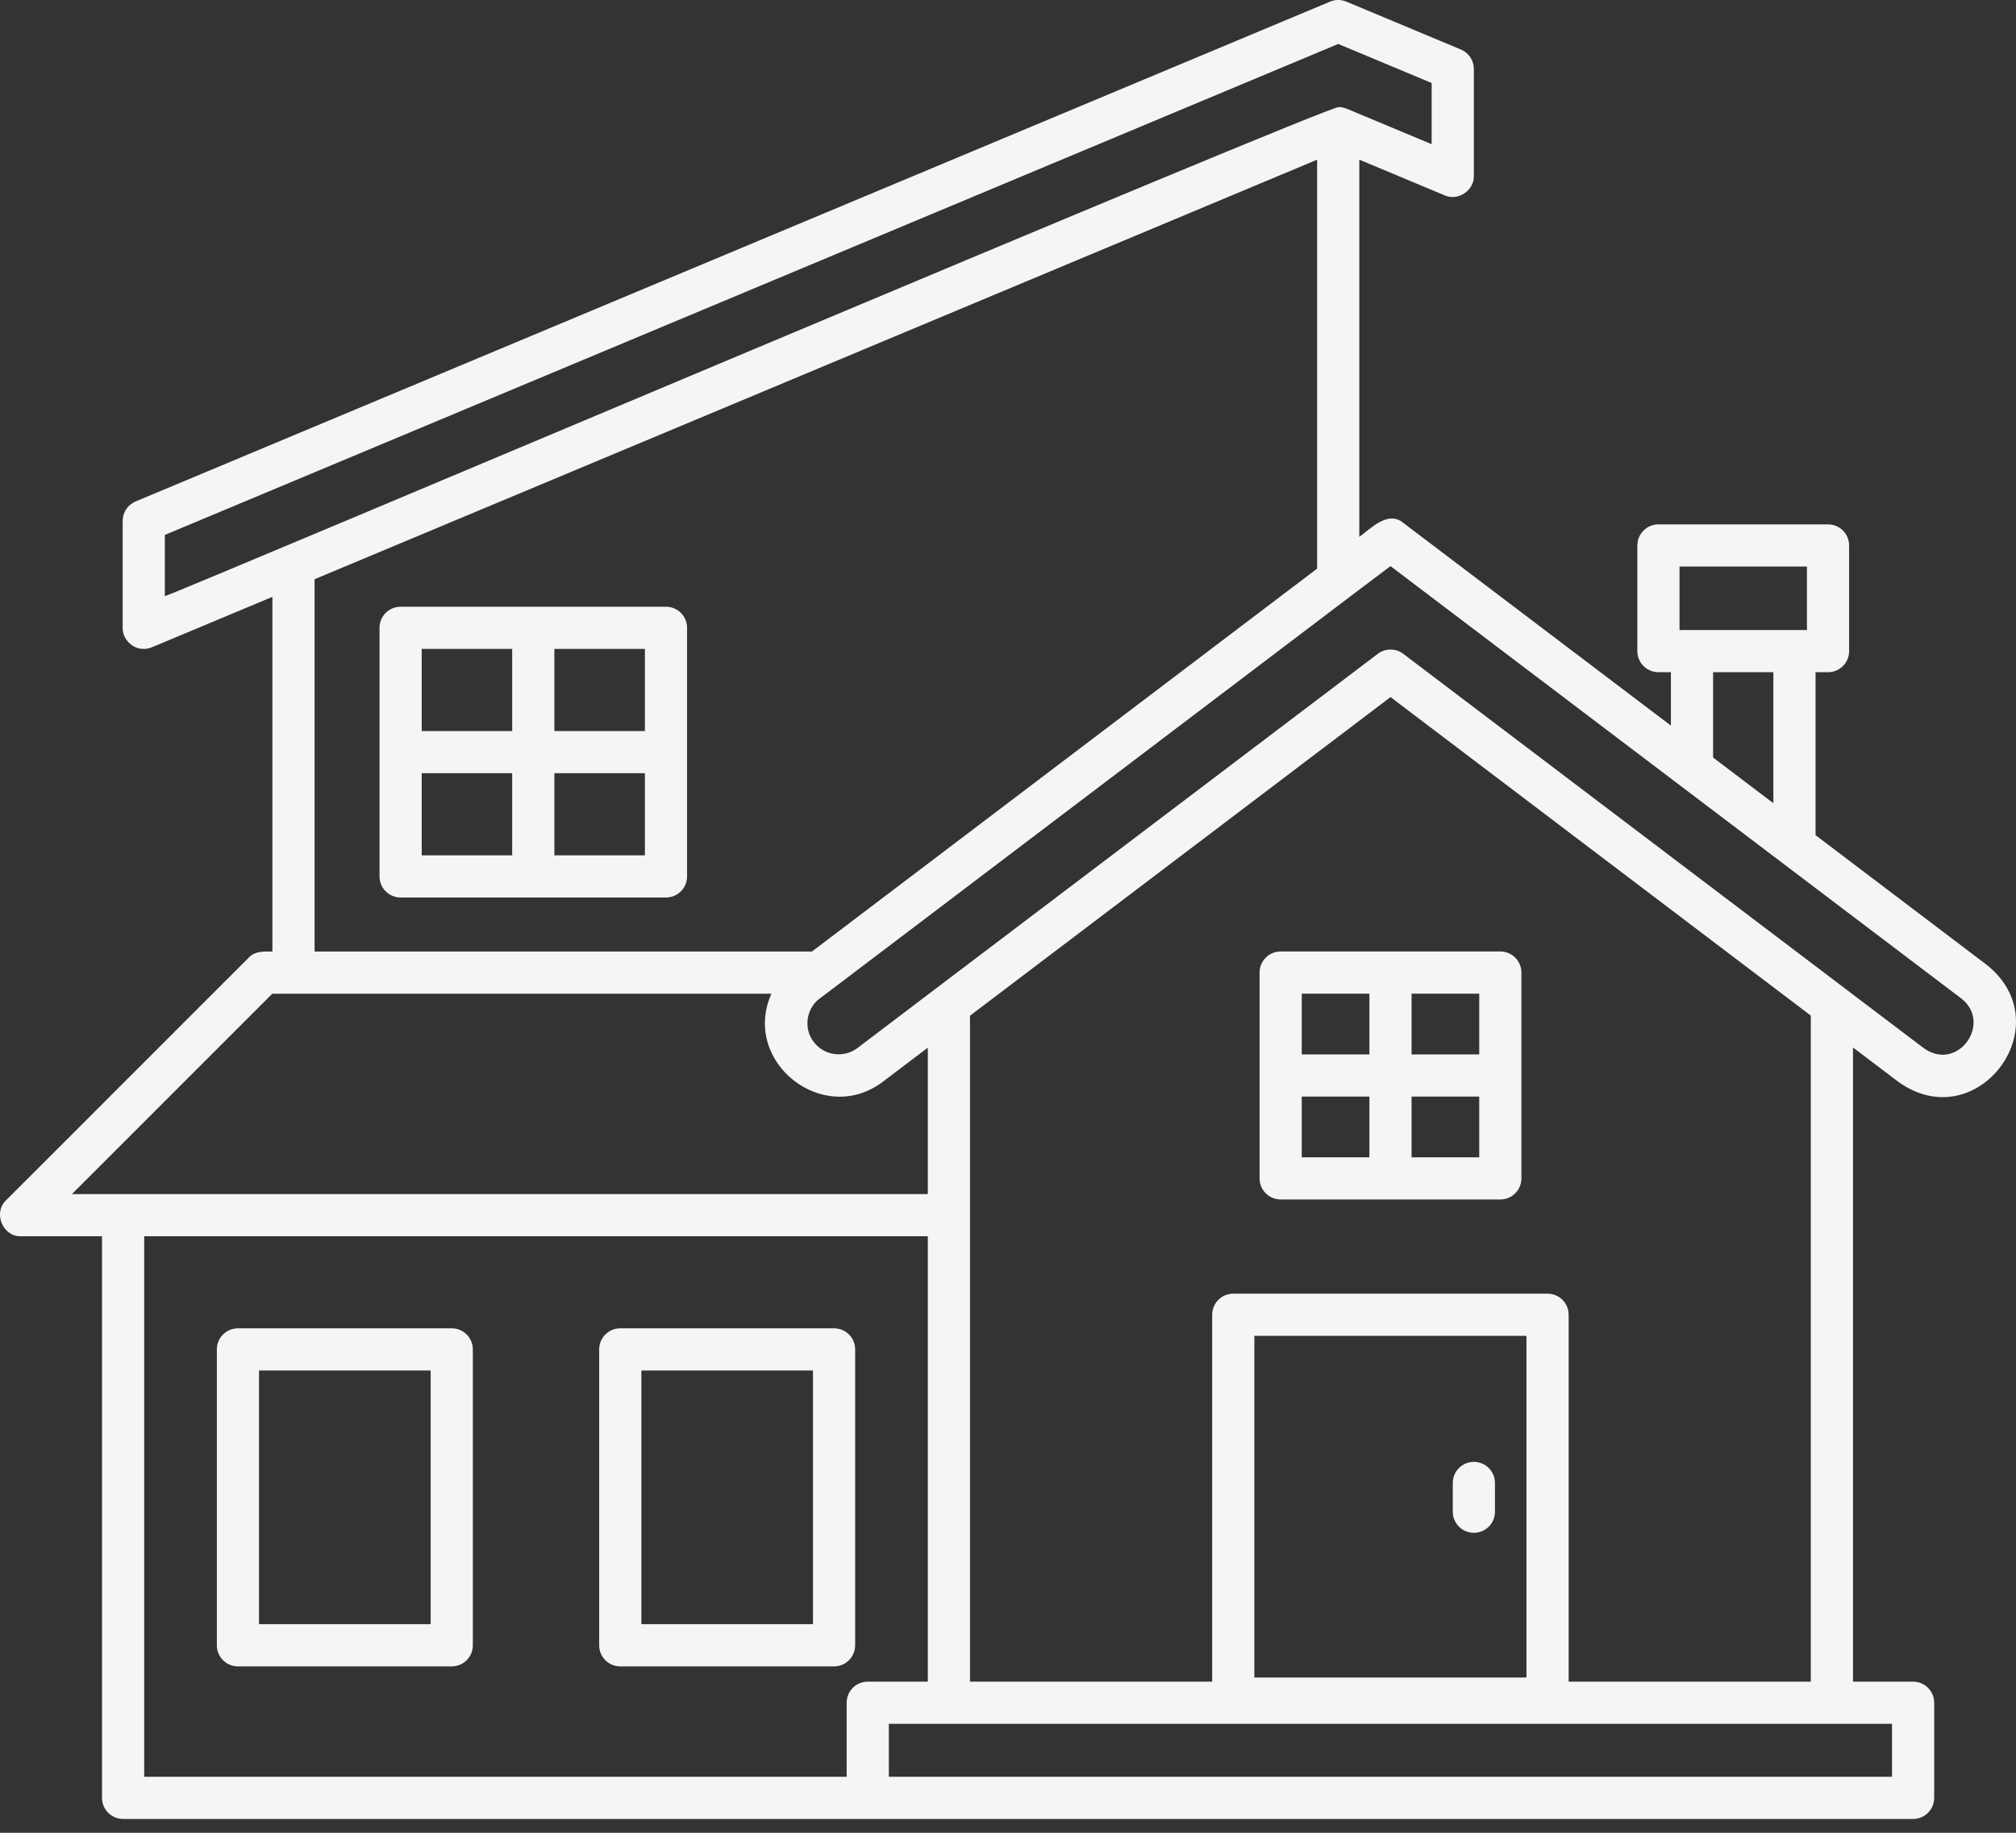 <svg xmlns="http://www.w3.org/2000/svg" width="99" height="90" viewBox="0 0 99 90" fill="none"><rect x="0" y="0" width="99" height="90" fill="#333333" stroke="none"/><path d="M73.676 46.723H62.889C62.317 46.723 61.854 47.187 61.854 47.759V57.865C61.854 58.438 62.317 58.901 62.889 58.901H73.676C74.249 58.901 74.712 58.438 74.712 57.865V47.759C74.712 47.187 74.249 46.723 73.676 46.723ZM67.247 56.83H63.925V53.848H67.247V56.83ZM67.247 51.777H63.925V48.795H67.247V51.777ZM72.641 56.83H69.318V53.848H72.641V56.83ZM72.641 51.777H69.318V48.795H72.641V51.777ZM19.673 44.073H32.704C33.276 44.073 33.74 43.609 33.74 43.038V30.83C33.74 30.258 33.276 29.794 32.704 29.794H19.673C19.101 29.794 18.637 30.258 18.637 30.83V43.038C18.637 43.609 19.101 44.073 19.673 44.073ZM27.224 31.865H31.669V35.898H27.224V31.865ZM27.224 37.969H31.669V42.002H27.224V37.969ZM20.709 31.865H25.152V35.898H20.709V31.865ZM20.709 37.969H25.152V42.002H20.709V37.969ZM71.342 74.235V72.822C71.342 72.249 71.805 71.786 72.378 71.786C72.95 71.786 73.413 72.249 73.413 72.822V74.235C73.413 74.807 72.95 75.27 72.378 75.27C71.805 75.27 71.342 74.807 71.342 74.235ZM97.566 47.382C97.566 47.382 89.157 41.012 89.157 41.012V33.009H89.769C90.342 33.009 90.805 32.545 90.805 31.974V26.785C90.805 26.214 90.342 25.75 89.769 25.75H81.441C80.869 25.75 80.406 26.214 80.406 26.785V31.974C80.406 32.545 80.869 33.009 81.441 33.009H82.054V35.632L68.911 25.676C68.162 25.055 67.33 25.94 66.752 26.364V7.841L70.941 9.592C71.589 9.889 72.4 9.353 72.376 8.637C72.376 8.637 72.376 3.386 72.376 3.386C72.376 2.969 72.125 2.592 71.74 2.431L66.115 0.08C65.861 -0.026 65.571 -0.027 65.317 0.08L6.66 24.624C6.275 24.785 6.024 25.161 6.024 25.579V30.83C6.013 31.385 6.505 31.878 7.06 31.865C7.195 31.865 7.331 31.839 7.459 31.785L13.377 29.309V46.726C12.973 46.718 12.501 46.702 12.21 47.03L0.3 58.939C-0.353 59.549 0.136 60.739 1.032 60.707H5.01V88.285C5.01 88.858 5.473 89.321 6.045 89.321H93.947C94.52 89.321 94.983 88.858 94.983 88.285V83.615C94.983 83.042 94.52 82.579 93.947 82.579H90.995V51.437L93.198 53.106C97.054 55.916 101.277 50.347 97.566 47.382ZM82.477 27.821H88.734V30.938C87.873 30.936 83.338 30.936 82.477 30.938V27.821ZM87.085 33.009V39.442L84.125 37.199V33.009H87.085ZM8.095 29.274V26.268L65.716 2.158L70.304 4.076V7.081L66.115 5.33C65.996 5.292 65.875 5.257 65.748 5.257C65.302 5.134 8.527 29.199 8.095 29.274ZM64.68 7.842V27.923C64.535 28.033 39.999 46.631 39.872 46.726H15.448V28.443L64.68 7.842ZM3.532 58.636L13.37 48.798H37.881C36.393 52.152 40.441 55.338 43.363 53.113C43.362 53.113 45.563 51.446 45.563 51.446V58.636H3.532ZM41.577 83.615V87.249H7.081V60.707H45.563V82.579H42.612C42.04 82.579 41.577 83.042 41.577 83.615ZM92.912 84.65V87.249H43.648V84.65H92.912ZM75.996 63.527H60.562C59.99 63.527 59.527 63.99 59.527 64.562V82.579H47.634V49.877L68.285 34.231L88.924 49.871V82.579H77.032V64.562C77.032 63.99 76.569 63.527 75.996 63.527ZM74.961 65.598V82.377H61.598V65.598H74.961ZM94.458 51.461C94.458 51.462 68.911 32.107 68.911 32.107C68.541 31.826 68.029 31.826 67.659 32.107L45.973 48.532L42.112 51.461C41.437 51.972 40.474 51.843 39.963 51.167C39.448 50.528 39.588 49.514 40.253 49.034C40.256 49.032 40.843 48.589 40.846 48.587C40.846 48.586 66.345 29.263 66.344 29.261L68.283 27.799L96.317 49.034C97.858 50.238 96.137 52.68 94.458 51.461ZM22.184 65.228H11.685C11.112 65.228 10.649 65.691 10.649 66.263V80.793C10.649 81.366 11.112 81.829 11.685 81.829H22.184C22.757 81.829 23.22 81.366 23.22 80.793V66.263C23.22 65.691 22.757 65.228 22.184 65.228ZM21.149 79.757H12.72V67.299H21.149V79.757ZM40.959 65.228H30.46C29.887 65.228 29.424 65.691 29.424 66.263V80.793C29.424 81.366 29.887 81.829 30.46 81.829H40.959C41.531 81.829 41.994 81.366 41.994 80.793V66.263C41.994 65.691 41.531 65.228 40.959 65.228ZM39.923 79.757H31.496V67.299H39.923V79.757Z" fill="#F5F5F5"></path></svg>